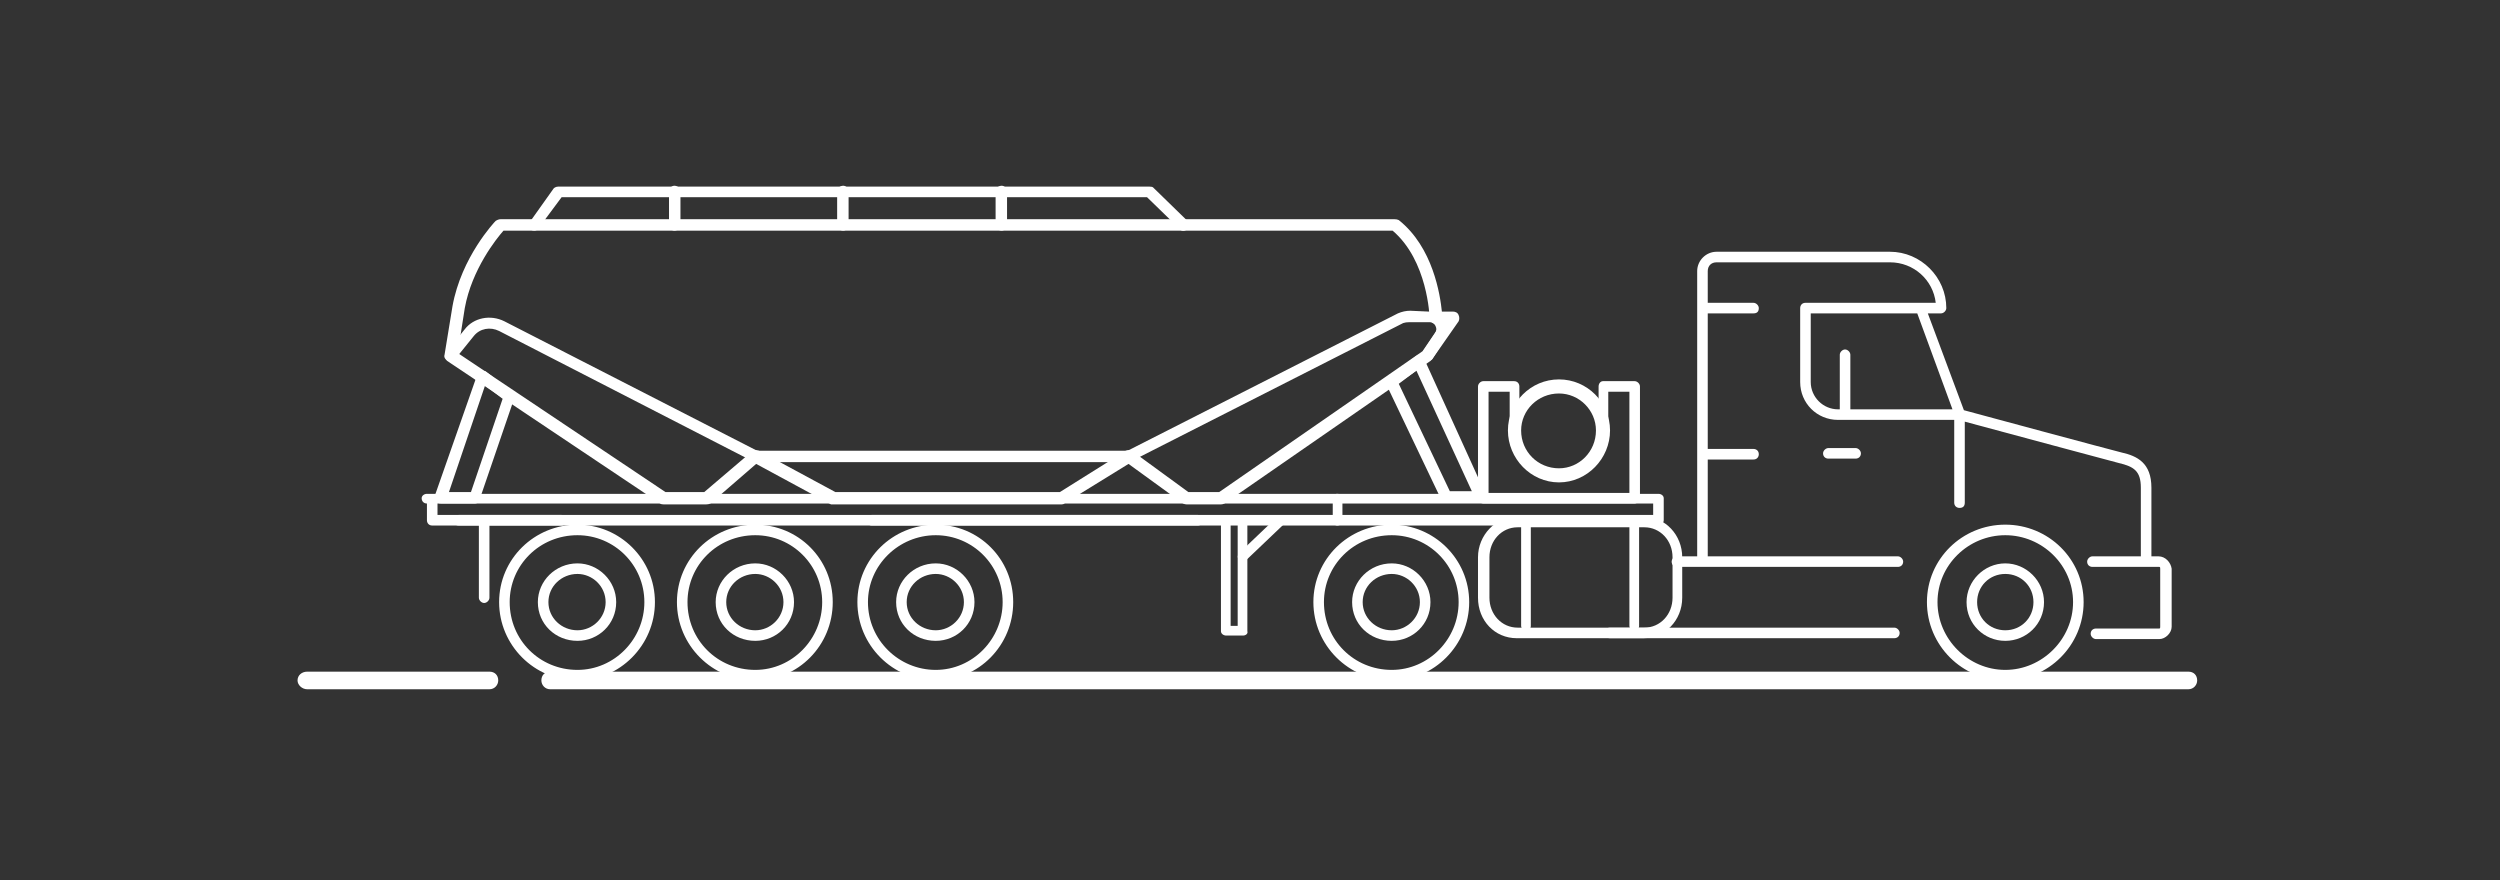 <?xml version="1.0" encoding="UTF-8"?>
<svg xmlns="http://www.w3.org/2000/svg" version="1.2" viewBox="0 0 284 100" width="284" height="100">
  <rect x="0" y="0" width="284" height="100" fill="#333333" stroke="none"/>
  <title>TOLVAS-svg</title>
  <style>
		.s0 { fill: #ffffff } 
	</style>
  <g id="Layer">
    <g id="Layer">
      <g id="Layer">
        <g id="Layer">
          <path id="Layer" class="s0" d="m207.7 50.9c-0.3 0-0.6 0.3-0.6 0.6 0 0.4 0.3 0.6 0.6 0.6h3.1c0.3 0 0.6-0.2 0.6-0.6 0-0.3-0.3-0.6-0.6-0.6z"></path>
        </g>
      </g>
      <g id="Layer">
        <g id="Layer">
          <path id="Layer" fill-rule="evenodd" class="s0" d="m236.7 68.4c0 4.9-4 8.9-8.9 8.9-4.9 0-8.9-4-8.9-8.9 0-4.9 4-8.8 8.9-8.8 4.9 0 8.9 3.9 8.9 8.8zm-1.2 0c0-4.2-3.5-7.6-7.7-7.6-4.2 0-7.7 3.4-7.7 7.6 0 4.2 3.5 7.7 7.7 7.7 4.2 0 7.7-3.5 7.7-7.7z"></path>
        </g>
      </g>
      <g id="Layer">
        <g id="Layer">
          <path id="Layer" fill-rule="evenodd" class="s0" d="m232.2 68.4c0 2.5-2 4.4-4.4 4.4-2.4 0-4.4-1.9-4.4-4.4 0-2.4 2-4.4 4.4-4.4 2.4 0 4.4 2 4.4 4.4zm-1.2 0c0-1.8-1.4-3.2-3.2-3.2-1.8 0-3.2 1.4-3.2 3.2 0 1.8 1.4 3.2 3.2 3.2 1.8 0 3.2-1.4 3.2-3.2z"></path>
        </g>
      </g>
      <g id="Layer">
        <g id="Layer">
          <path id="Layer" fill-rule="evenodd" class="s0" d="m166.9 68.4c0 4.9-4 8.9-8.8 8.9-4.9 0-8.9-4-8.9-8.9 0-4.9 4-8.8 8.9-8.8 4.8 0 8.8 3.9 8.8 8.8zm-1.2 0c0-4.2-3.4-7.6-7.6-7.6-4.3 0-7.7 3.4-7.7 7.6 0 4.3 3.4 7.7 7.7 7.7 4.2 0 7.6-3.5 7.6-7.7z"></path>
        </g>
      </g>
      <g id="Layer">
        <g id="Layer">
          <path id="Layer" fill-rule="evenodd" class="s0" d="m162.5 68.4c0 2.5-2 4.4-4.4 4.4-2.5 0-4.5-1.9-4.5-4.4 0-2.4 2-4.4 4.5-4.4 2.4 0 4.4 2 4.4 4.4zm-1.2 0c0-1.8-1.5-3.2-3.2-3.2-1.8 0-3.3 1.4-3.3 3.2 0 1.8 1.5 3.2 3.3 3.2 1.7 0 3.2-1.4 3.2-3.2z"></path>
        </g>
      </g>
      <g id="Layer">
        <g id="Layer">
          <path id="Layer" fill-rule="evenodd" class="s0" d="m115.1 68.4c0 4.9-3.9 8.9-8.8 8.9-4.9 0-8.9-4-8.9-8.9 0-4.9 4-8.8 8.9-8.8 4.9 0 8.8 3.9 8.8 8.8zm-1.2 0c0-4.2-3.4-7.6-7.6-7.6-4.2 0-7.7 3.4-7.7 7.6 0 4.3 3.5 7.7 7.7 7.7 4.2 0 7.6-3.5 7.6-7.7z"></path>
        </g>
      </g>
      <g id="Layer">
        <g id="Layer">
          <path id="Layer" fill-rule="evenodd" class="s0" d="m110.7 68.4c0 2.5-2 4.4-4.4 4.4-2.5 0-4.5-1.9-4.5-4.4 0-2.4 2-4.4 4.5-4.4 2.4 0 4.4 2 4.4 4.4zm-1.2 0c0-1.8-1.5-3.2-3.2-3.2-1.8 0-3.3 1.4-3.3 3.2 0 1.8 1.5 3.2 3.3 3.2 1.7 0 3.2-1.4 3.2-3.2z"></path>
        </g>
      </g>
      <g id="Layer">
        <g id="Layer">
          <path id="Layer" fill-rule="evenodd" class="s0" d="m246.7 64.6v6.6c0 0.7-0.7 1.4-1.4 1.4h-7.2c-0.3 0-0.6-0.3-0.6-0.6 0-0.4 0.3-0.6 0.6-0.6h7.2c0.1 0 0.1-0.1 0.1-0.2v-6.6c0-0.1 0-0.2-0.1-0.2h-7.6c-0.3 0-0.6-0.2-0.6-0.6 0-0.3 0.3-0.6 0.6-0.6h5.5v-7.8c0-1.9-0.8-2.4-2.5-2.8-1.5-0.4-14.2-3.8-17.5-4.7v9.2c0 0.4-0.2 0.6-0.6 0.6-0.3 0-0.6-0.2-0.6-0.6v-9.4h-13.2c-2.4 0-4.3-1.9-4.3-4.3v-8.4c0-0.3 0.2-0.6 0.6-0.6h14.8c-0.3-2.6-2.5-4.6-5.2-4.6h-19.7c-0.6 0-1 0.4-1 1v3.6h5.2c0.3 0 0.6 0.3 0.6 0.6 0 0.4-0.2 0.6-0.6 0.6h-5.2v15.4h5.2c0.3 0 0.6 0.2 0.6 0.6 0 0.3-0.2 0.6-0.6 0.6h-5.2v11h21.6c0.3 0 0.6 0.3 0.6 0.6 0 0.4-0.3 0.6-0.6 0.6h-25.1c-0.3 0-0.6-0.2-0.6-0.6 0-0.3 0.3-0.6 0.6-0.6h2.3v-32.4c0-1.2 1-2.2 2.2-2.2h19.7c3.5 0 6.4 2.9 6.4 6.4 0 0.3-0.3 0.6-0.6 0.6h-1.5l4.1 11c2.2 0.6 16.3 4.4 17.9 4.8 1.8 0.4 3.4 1.2 3.4 4v7.8h0.8c0.8 0 1.4 0.7 1.5 1.4zm-24.9-18.1l-4-10.9h-12.1v7.8c0 1.7 1.4 3.1 3.1 3.1h0.2v-6.2c0-0.3 0.3-0.6 0.6-0.6 0.3 0 0.6 0.3 0.6 0.6v6.2z"></path>
        </g>
      </g>
      <g id="Layer">
        <g id="Layer">
          <path id="Layer" class="s0" d="m215.2 71.3h-32.3c-0.4 0-0.6 0.3-0.6 0.6 0 0.4 0.2 0.6 0.6 0.6h32.3c0.3 0 0.6-0.2 0.6-0.6 0-0.3-0.3-0.6-0.6-0.6z"></path>
        </g>
      </g>
      <g id="Layer">
        <g id="Layer">
          <path id="Layer" class="s0" d="m99 58.5c-0.3 0-0.6 0.3-0.6 0.6 0 0.3 0.3 0.6 0.6 0.6h37.1c0.3 0 0.6-0.3 0.6-0.6 0-0.4-0.3-0.6-0.6-0.6z"></path>
        </g>
      </g>
      <g id="Layer">
        <g id="Layer">
          <g id="Layer">
            <path id="Layer" fill-rule="evenodd" class="s0" d="m94.6 68.4c0 4.9-3.9 8.9-8.8 8.9-4.9 0-8.9-4-8.9-8.9 0-4.9 4-8.8 8.9-8.8 4.9 0 8.8 3.9 8.8 8.8zm-1.2 0c0-4.2-3.4-7.6-7.6-7.6-4.3 0-7.7 3.4-7.7 7.6 0 4.3 3.4 7.7 7.7 7.7 4.2 0 7.6-3.5 7.6-7.7z"></path>
          </g>
        </g>
        <g id="Layer">
          <g id="Layer">
            <path id="Layer" fill-rule="evenodd" class="s0" d="m90.2 68.4c0 2.5-2 4.4-4.4 4.4-2.5 0-4.5-1.9-4.5-4.4 0-2.4 2-4.4 4.5-4.4 2.4 0 4.4 2 4.4 4.4zm-1.2 0c0-1.8-1.5-3.2-3.2-3.2-1.8 0-3.3 1.4-3.3 3.2 0 1.8 1.5 3.2 3.3 3.2 1.7 0 3.2-1.4 3.2-3.2z"></path>
          </g>
        </g>
        <g id="Layer">
          <g id="Layer">
            <path id="Layer" fill-rule="evenodd" class="s0" d="m74.4 68.4c0 4.9-4 8.9-8.8 8.9-4.9 0-8.9-4-8.9-8.9 0-4.9 4-8.8 8.9-8.8 4.8 0 8.8 3.9 8.8 8.8zm-1.2 0c0-4.2-3.4-7.6-7.6-7.6-4.3 0-7.7 3.4-7.7 7.6 0 4.3 3.4 7.7 7.7 7.7 4.2 0 7.6-3.5 7.6-7.7z"></path>
          </g>
        </g>
        <g id="Layer">
          <g id="Layer">
            <path id="Layer" fill-rule="evenodd" class="s0" d="m70 68.4c0 2.5-2 4.4-4.4 4.4-2.5 0-4.5-1.9-4.5-4.4 0-2.4 2-4.4 4.5-4.4 2.4 0 4.4 2 4.4 4.4zm-1.2 0c0-1.8-1.5-3.2-3.2-3.2-1.8 0-3.3 1.4-3.3 3.2 0 1.8 1.5 3.2 3.3 3.2 1.7 0 3.2-1.4 3.2-3.2z"></path>
          </g>
        </g>
        <g id="Layer">
          <g id="Layer">
            <path id="Layer" class="s0" d="m48.5 56.6v2.5c0 0.3 0.2 0.6 0.6 0.6h5.3v8.2c0 0.3 0.3 0.6 0.6 0.6 0.3 0 0.6-0.3 0.6-0.6v-8.2h8.2c0.3 0 0.6-0.3 0.6-0.6 0-0.3-0.3-0.6-0.6-0.6h-14.1v-2z"></path>
          </g>
        </g>
        <g id="Layer">
          <g id="Layer">
            <g id="Layer">
              <path id="Layer" class="s0" d="m248.6 78.3h-186.1c-0.6 0-1-0.5-1-1 0-0.6 0.4-1 1-1h186.1c0.6 0 1 0.4 1 1 0 0.5-0.4 1-1 1z"></path>
            </g>
          </g>
          <g id="Layer">
            <g id="Layer">
              <path id="Layer" class="s0" d="m55.6 78.3h-20.7c-0.6 0-1.1-0.5-1.1-1 0-0.6 0.5-1 1.1-1h20.7c0.6 0 1 0.4 1 1 0 0.5-0.4 1-1 1z"></path>
            </g>
          </g>
        </g>
      </g>
    </g>
    <g id="Layer">
      <g id="Layer">
        <path id="Layer" fill-rule="evenodd" class="s0" d="m138.7 57.3h-3.9q-0.2 0-0.4-0.1l-6.2-4.5-7.3 4.5q-0.1 0.1-0.3 0.1h-25.9q-0.2 0-0.3 0l-8.5-4.6-5.2 4.5q-0.2 0.1-0.5 0.1h-4.8q-0.3 0-0.4-0.1l-24.2-16.2c-0.2-0.2-0.4-0.4-0.3-0.7l0.9-5.5c1-5.6 4.8-9.6 4.9-9.7q0.3-0.2 0.6-0.2h101.5q0.3 0 0.5 0.1c3.9 3.1 4.7 8.5 4.9 10.4h1.3c0.2 0 0.5 0.1 0.6 0.4 0.1 0.2 0.1 0.5 0 0.7l-3 4.3q-0.1 0.1-0.2 0.2l-23.4 16.2q-0.2 0.1-0.4 0.1zm-3.7-1.4h3.5l23.1-16 2.1-3.1h-0.5c-0.4 0-0.7-0.3-0.8-0.7 0-0.1-0.2-6.5-4.2-9.9h-101c-0.8 0.9-3.6 4.4-4.4 8.8l-0.8 5.1 23.6 15.8h4.4l5.4-4.6c0.2-0.2 0.5-0.2 0.8-0.1l8.7 4.7h25.5l7.5-4.7c0.2-0.1 0.6-0.1 0.8 0.1z"></path>
      </g>
    </g>
    <g id="Layer">
      <g id="Layer">
        <path id="Layer" class="s0" d="m128.3 52.5h-42.5q-0.1 0-0.3-0.1l-28.8-14.8c-1-0.5-2.2-0.3-2.9 0.6l-2.1 2.6c-0.2 0.3-0.6 0.3-0.9 0.1-0.3-0.2-0.3-0.6-0.1-0.9l2.1-2.6c1-1.3 2.9-1.7 4.5-0.9l28.7 14.7h42.1l30.7-15.6q0.7-0.3 1.4-0.3l2.2 0.1c0.8 0 1.5 0.4 1.9 1.1 0.3 0.7 0.3 1.5-0.2 2.1l-1.4 2.2c-0.2 0.2-0.6 0.3-0.9 0.1-0.3-0.2-0.4-0.6-0.2-0.9l1.4-2.1c0.2-0.3 0.2-0.6 0.1-0.8-0.1-0.3-0.4-0.5-0.7-0.5h-2.3q-0.4 0-0.7 0.1l-30.9 15.7q-0.1 0.1-0.3 0.1z"></path>
      </g>
    </g>
    <g id="Layer">
      <g id="Layer">
        <path id="Layer" class="s0" d="m60.7 26.2q-0.2 0-0.4-0.1c-0.3-0.2-0.3-0.7-0.1-0.9l2.7-3.8c0.1-0.1 0.3-0.2 0.5-0.2h67.2q0.3 0 0.4 0.1l3.9 3.8c0.2 0.2 0.2 0.6 0 0.9-0.3 0.3-0.7 0.3-0.9 0l-3.7-3.6h-66.5l-2.6 3.5c-0.1 0.2-0.3 0.3-0.5 0.3z"></path>
      </g>
    </g>
    <g id="Layer">
      <g id="Layer">
        <path id="Layer" class="s0" d="m113.8 26.2c-0.4 0-0.7-0.3-0.7-0.7v-3.7c0-0.4 0.3-0.7 0.7-0.7 0.3 0 0.6 0.3 0.6 0.7v3.7c0 0.4-0.3 0.7-0.6 0.7z"></path>
      </g>
    </g>
    <g id="Layer">
      <g id="Layer">
        <path id="Layer" class="s0" d="m95.8 26.2c-0.4 0-0.7-0.3-0.7-0.7v-3.7c0-0.4 0.3-0.7 0.7-0.7 0.3 0 0.6 0.3 0.6 0.7v3.7c0 0.4-0.3 0.7-0.6 0.7z"></path>
      </g>
    </g>
    <g id="Layer">
      <g id="Layer">
        <path id="Layer" class="s0" d="m76.6 26.2c-0.3 0-0.6-0.3-0.6-0.7v-3.7c0-0.4 0.3-0.7 0.6-0.7 0.4 0 0.7 0.3 0.7 0.7v3.7c0 0.4-0.3 0.7-0.7 0.7z"></path>
      </g>
    </g>
    <g id="Layer">
      <g id="Layer">
        <path id="Layer" class="s0" d="m188.4 59.7h-136.3c-0.4 0-0.6-0.3-0.6-0.6 0-0.3 0.2-0.6 0.6-0.6h135.7v-1.3h-139.3c-0.4 0-0.6-0.3-0.6-0.6 0-0.3 0.3-0.5 0.6-0.5h139.9c0.3 0 0.6 0.2 0.6 0.5v2.5c0 0.3-0.3 0.6-0.6 0.6z"></path>
      </g>
    </g>
    <g id="Layer">
      <g id="Layer">
        <path id="Layer" class="s0" d="m151.9 59.7c-0.3 0-0.5-0.3-0.5-0.6v-2.5c0-0.3 0.2-0.5 0.5-0.5 0.4 0 0.6 0.2 0.6 0.5v2.5c0 0.3-0.2 0.6-0.6 0.6z"></path>
      </g>
    </g>
    <g id="Layer">
      <g id="Layer">
        <path id="Layer" class="s0" d="m141.2 72.2h-1.9c-0.3 0-0.6-0.2-0.6-0.5v-12c0-0.3 0.3-0.6 0.6-0.6 0.3 0 0.5 0.3 0.5 0.6v11.4h0.8v-11.4c0-0.3 0.3-0.6 0.6-0.6 0.3 0 0.5 0.3 0.5 0.6v12c0.1 0.3-0.2 0.5-0.5 0.5z"></path>
      </g>
    </g>
    <g id="Layer">
      <g id="Layer">
        <path id="Layer" class="s0" d="m141.2 63.8q-0.3 0-0.4-0.2c-0.3-0.2-0.2-0.6 0-0.8l4.3-4.1c0.3-0.3 0.6-0.2 0.8 0 0.3 0.2 0.3 0.6 0 0.8l-4.3 4.1q-0.2 0.2-0.4 0.2z"></path>
      </g>
    </g>
    <g id="Layer">
      <g id="Layer">
        <path id="Layer" fill-rule="evenodd" class="s0" d="m186.8 72.5h-14.5c-2.5 0-4.4-2-4.4-4.6v-4.6c0-2.5 2-4.6 4.4-4.6h14.4c2.5 0 4.4 2.1 4.4 4.6v4.6c0 2.6-2 4.6-4.4 4.6zm-14.4-12.6c-1.8 0-3.2 1.5-3.2 3.4v4.6c0 1.9 1.4 3.4 3.2 3.4h14.4c1.8 0 3.2-1.5 3.2-3.4v-4.6c0-1.9-1.4-3.4-3.2-3.4z"></path>
      </g>
    </g>
    <g id="Layer">
      <g id="Layer">
        <path id="Layer" class="s0" d="m173.4 71.7c-0.3 0-0.6-0.3-0.6-0.6v-11.4c0-0.3 0.3-0.6 0.6-0.6 0.3 0 0.5 0.3 0.5 0.6v11.4c0 0.3-0.2 0.6-0.5 0.6z"></path>
      </g>
    </g>
    <g id="Layer">
      <g id="Layer">
        <path id="Layer" class="s0" d="m185.7 71.7c-0.3 0-0.6-0.3-0.6-0.6v-11.4c0-0.3 0.3-0.6 0.6-0.6 0.3 0 0.5 0.3 0.5 0.6v11.4c0 0.3-0.2 0.6-0.5 0.6z"></path>
      </g>
    </g>
    <g id="Layer">
      <g id="Layer">
        <path id="Layer" class="s0" d="m185.7 57.2h-17.2c-0.3 0-0.6-0.3-0.6-0.6v-12.7c0-0.3 0.3-0.6 0.6-0.6h3.5c0.4 0 0.6 0.3 0.6 0.6v5c0 0.4-0.2 0.6-0.6 0.6-0.3 0-0.5-0.3-0.5-0.6v-4.4h-2.4v11.5h16v-11.5h-2.4v4.4c0 0.4-0.3 0.6-0.6 0.6-0.3 0-0.5-0.3-0.5-0.6v-5c0-0.3 0.2-0.6 0.5-0.6h3.6c0.3 0 0.6 0.3 0.6 0.6v12.7c-0.1 0.3-0.3 0.6-0.6 0.6z"></path>
      </g>
    </g>
    <g id="Layer">
      <g id="Layer">
        <path id="Layer" fill-rule="evenodd" class="s0" d="m177.1 54.8c-3.2 0-5.8-2.7-5.8-5.9 0-3.2 2.6-5.8 5.8-5.8 3.2 0 5.8 2.6 5.8 5.8 0 3.2-2.6 5.9-5.8 5.9zm0-10.1c-2.4 0-4.3 1.9-4.3 4.2 0 2.4 1.9 4.3 4.3 4.3 2.3 0 4.2-1.9 4.2-4.3 0-2.3-1.9-4.2-4.2-4.2z"></path>
      </g>
    </g>
    <g id="Layer">
      <g id="Layer">
        <path id="Layer" fill-rule="evenodd" class="s0" d="m54 57.2h-3.9q-0.4 0-0.6-0.3c-0.1-0.2-0.1-0.4-0.1-0.6l4.8-13.7q0.1-0.3 0.4-0.4c0.2-0.1 0.4-0.1 0.6 0l3 2.4c0.2 0.1 0.3 0.4 0.2 0.7l-3.9 11.4c0 0.3-0.3 0.5-0.5 0.5zm-3-1.3h2.5l3.6-10.6-2-1.5z"></path>
      </g>
    </g>
    <g id="Layer">
      <g id="Layer">
        <path id="Layer" fill-rule="evenodd" class="s0" d="m168.2 57.1h-3.9c-0.2 0-0.5-0.2-0.6-0.4l-6.2-13c-0.2-0.3-0.1-0.6 0.2-0.8l3.1-2.4q0.2-0.2 0.5-0.1 0.3 0.1 0.5 0.4l7 15.4c0.1 0.2 0.1 0.4-0.1 0.6-0.1 0.2-0.3 0.3-0.5 0.3zm-3.5-1.3h2.5l-6.3-13.7-2 1.5z"></path>
      </g>
    </g>
  </g>
</svg>
